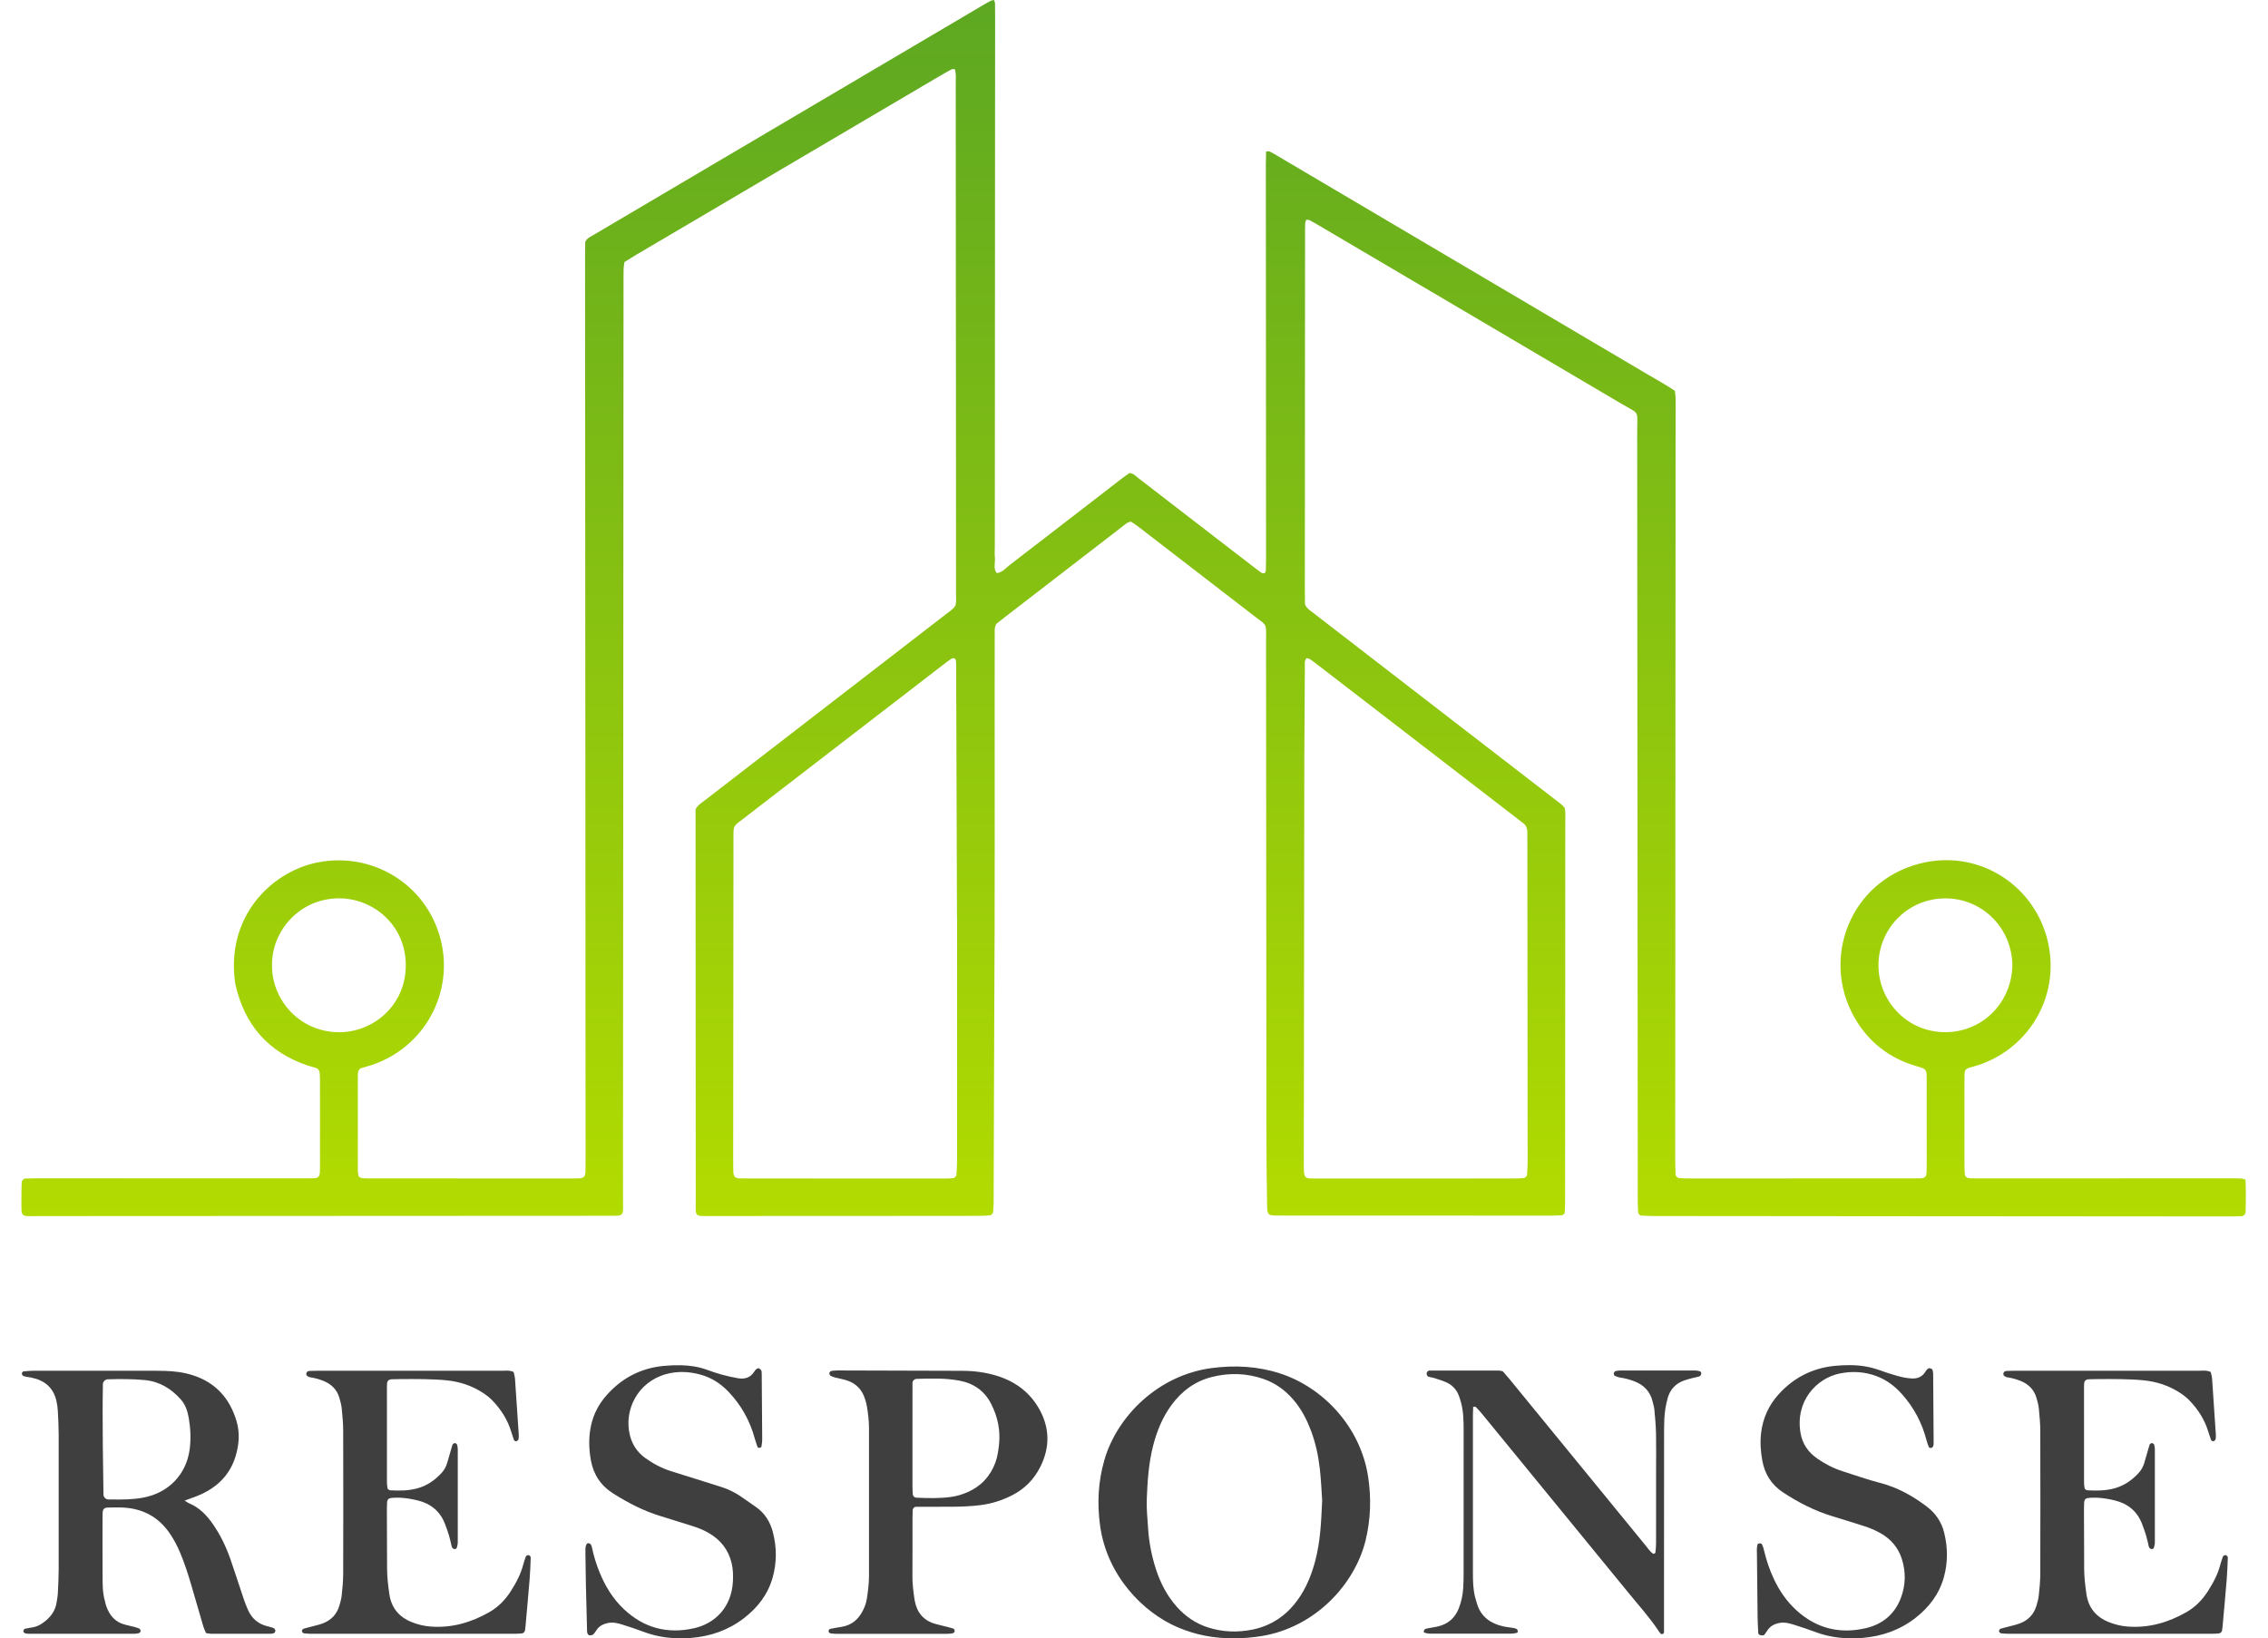 <?xml version="1.0" encoding="UTF-8"?>
<svg id="Layer_1" data-name="Layer 1" xmlns="http://www.w3.org/2000/svg" xmlns:xlink="http://www.w3.org/1999/xlink" viewBox="0 0 1062.88 768">
  <defs>
    <style>
      .cls-1 {
        fill: url(#linear-gradient);
      }

      .cls-1, .cls-2 {
        stroke-width: 0px;
      }

      .cls-2 {
        fill: #3f3f3f;
      }
    </style>
    <linearGradient id="linear-gradient" x1="531.29" y1="570.22" x2="531.29" y2="0" gradientUnits="userSpaceOnUse">
      <stop offset="0" stop-color="#b2db00"/>
      <stop offset="1" stop-color="#5da822"/>
    </linearGradient>
  </defs>
  <path class="cls-1" d="M1052.34,552.92c.23,5.38.23,10.41.01,15.43-.04.86-.91,1.69-1.87,1.73-2.05.08-4.1.14-6.15.14-55.55-.03-111.1-.07-166.65-.12-34.3-.03-68.6-.05-102.9-.09-1.86,0-3.72-.11-5.58-.2-.69-.03-1.46-.78-1.49-1.43-.09-1.86-.19-3.72-.19-5.58-.02-21.26-.02-42.51-.04-63.77-.07-98.82-.12-197.64-.23-296.46-.01-10.8,1.44-8.1-7.55-13.41-47.02-27.77-94.07-55.47-141.12-83.19-1.6-.95-3.21-1.89-4.86-2.75-.43-.22-1.02-.13-1.6-.18-.18.63-.44,1.15-.46,1.68-.07,1.68-.06,3.35-.06,5.03-.04,55.75-.07,111.5-.1,167.25,0,2.23.04,4.46.06,6.25.91,2.07,2.42,2.91,3.73,3.92,7.22,5.6,14.45,11.17,21.68,16.75,30.55,23.58,61.09,47.15,91.63,70.73,1.61,1.25,3.35,2.37,4.65,3.98.52,2.07.3,4.13.3,6.16,0,27.22-.02,54.44-.03,81.67-.02,32.07-.03,64.14-.05,96.21,0,1.86-.08,3.72-.16,5.58-.03.67-.78,1.4-1.49,1.43-1.86.08-3.72.16-5.58.16-19.39,0-38.77-.01-58.16-.02-22.18,0-44.37-.01-66.55-.02-1.12,0-2.24.01-3.36-.01-3.95-.08-4.28-.42-4.36-4.61-.47-25.73-.33-51.45-.35-77.18-.05-62.65-.09-125.29-.14-187.94,0-2.23.19-4.47-.22-6.53-.88-1.72-2.41-2.53-3.72-3.54-15.35-11.84-30.71-23.67-46.06-35.51-3.4-2.62-6.78-5.25-10.19-7.85-1.03-.78-2.13-1.47-3.04-2.08-1.67.11-2.59,1.1-3.6,1.88-6.06,4.65-12.11,9.33-18.16,14-12.4,9.56-24.8,19.12-37.2,28.69-1.47,1.14-2.93,2.3-4.11,3.23-1.07,1.67-.86,3.2-.86,4.67-.03,8.58-.03,17.15-.03,25.73-.03,49.97.14,99.94-.17,149.91-.19,30.39-.14,60.78-.31,91.17,0,1.48-.16,2.97-.29,4.45-.05.62-.87,1.39-1.52,1.43-1.67.1-3.34.22-5.01.23-11.56.03-23.11.02-34.67.03-30.01.02-60.02.05-90.04.04-9.17,0-8.06.91-8.07-8.04-.05-58.92-.07-117.84-.09-176.75,0-2.05,0-4.09,0-5.8,1.04-2.11,2.74-3.01,4.19-4.14,11.64-9.02,23.31-18,34.97-27,26.12-20.16,52.24-40.32,78.35-60.49,1.46-1.13,3.08-2.1,4.25-3.86.55-1.85.31-3.91.31-5.94.01-16.59,0-33.19-.02-49.78-.04-63.02-.07-126.04-.12-189.06,0-2.21.28-4.46-.43-6.76-.61.05-1.2-.06-1.61.16-1.97,1.05-3.91,2.16-5.84,3.3-47.21,27.81-94.42,55.62-141.62,83.44-1.92,1.13-3.8,2.34-5.76,3.55-.15,1.17-.38,2.26-.4,3.36-.06,3.36-.03,6.71-.03,10.07-.08,142.07-.16,284.15-.25,426.22,0,2.21.2,4.44-.21,6.21-.79,1.05-1.54,1.13-2.28,1.15-1.68.04-3.35.06-5.03.06-88.54.05-177.09.11-265.63.13-9.87,0-8.67,1.18-8.76-8.5-.02-2.42.05-4.84.12-7.27.03-.95.86-1.81,1.75-1.83,2.05-.06,4.1-.11,6.15-.11,41.2,0,82.39.03,123.59.04,1.86,0,3.73,0,5.59-.06,1.82-.06,2.57-.87,2.66-2.84.05-1.12.06-2.24.06-3.35,0-13.05,0-26.1-.01-39.15,0-1.3-.02-2.61-.11-3.91-.09-1.21-.69-2.11-1.9-2.49-1.24-.39-2.52-.68-3.75-1.1-18.56-6.28-29.69-19.16-33.91-38.18-4.79-31.25,16.64-52.62,38.47-57.01,25.57-5.14,50.94,10.07,57.67,35.81,6.56,25.08-7.43,50.7-31.86,59.02-1.94.66-3.92,1.19-5.74,1.73-.89.76-1.08,1.66-1.1,2.61-.02.75-.03,1.49-.03,2.24,0,13.8-.02,27.59,0,41.39,0,5.25.05,5.3,5.26,5.3,30.2.03,60.4.03,90.59.04,2.42,0,4.85.02,7.27-.03.73-.01,1.51-.08,2.19-.34.45-.17.93-.67,1.09-1.12.24-.68.28-1.46.29-2.2.04-2.61.03-5.22.03-7.83-.08-140.21-.16-280.42-.23-420.63,0-2.42.04-4.83.06-6.85.89-1.87,2.37-2.37,3.62-3.12,10.9-6.46,21.82-12.89,32.74-19.33,49.59-29.27,99.19-58.53,148.78-87.8,1.6-.95,3.21-1.89,4.85-2.77.45-.24,1.03-.24,1.64-.37.17.63.41,1.14.42,1.65.05,2.05.05,4.1.05,6.15-.04,82.78-.09,165.57-.14,248.35,0,1.68-.16,3.37.04,5.03.29,2.49-.95,5.16.87,7.46,2.78-.39,4.44-2.59,6.45-4.13,17.31-13.27,34.54-26.64,51.81-39.96,1.32-1.02,2.7-1.96,3.91-2.83,1.88.09,2.86,1.34,4,2.22,12.27,9.43,24.51,18.89,36.75,28.34,6.05,4.67,12.11,9.33,18.16,13.99.89.68,1.78,1.36,2.69,2,1.23.86,2.27.45,2.33-.93.07-1.67.1-3.35.1-5.03,0-21.44-.02-42.88-.03-64.33-.02-40.27-.05-80.55-.06-120.82,0-2.04.07-4.07.1-6.18.72,0,1.31-.17,1.74.03,1.17.56,2.29,1.25,3.41,1.91,58.09,34.3,116.18,68.6,174.27,102.91,4.01,2.37,8.12,4.57,12.15,7.33.11,1,.3,2.08.33,3.17.06,1.68.02,3.36.02,5.03-.06,117.28-.13,234.55-.18,351.83,0,2.42.08,4.84.17,7.26.03.92.88,1.73,1.82,1.79,1.3.08,2.6.14,3.91.14,35.41,0,70.83-.02,106.24-.03.93,0,1.86,0,2.8-.04,2.01-.09,2.76-.78,2.86-2.63.06-1.12.06-2.24.06-3.35,0-13.24,0-26.48-.01-39.71,0-.37,0-.75,0-1.12,0-4.11-.06-4.41-4.41-5.65-12.96-3.69-22.96-11.4-29.58-23.17-15.49-27.51-1.95-63.22,30.32-71.8,26.87-7.14,52.85,8.87,59.91,34.34,7.27,26.21-7.6,51.86-31.83,59.95-1.41.47-2.86.82-4.29,1.25-1.84.55-2.32,1.19-2.39,3.23-.04,1.12-.03,2.24-.03,3.36,0,12.87-.02,25.73-.01,38.6,0,1.67.11,3.35.21,5.02.04.64.82,1.41,1.44,1.5.55.08,1.1.19,1.66.2,1.86.03,3.73.03,5.59.03,38.4-.01,76.8-.03,115.2-.04,1.86,0,3.73,0,5.59.07.52.02,1.04.27,2.06.55ZM448.55,430.02s-.05,0-.07,0c-.13-38.76-.25-77.53-.38-116.29,0-.75,0-1.49-.01-2.24,0-.37,0-.75-.04-1.12-.09-.71-.09-1.59-.92-1.8-.45-.12-1.11.1-1.53.39-1.38.94-2.71,1.97-4.04,2.99-30.85,23.77-61.7,47.53-92.54,71.31-5.74,4.43-5.28,3.23-5.29,10.58-.05,50.32-.09,100.64-.13,150.96,0,1.49,0,2.98.06,4.47.1,2.24.88,3.04,3.03,3.11,1.49.05,2.98.04,4.47.04,25.15,0,50.31.02,75.46.02,5.59,0,11.18,0,16.77,0,1.11,0,2.23-.09,3.34-.17.5-.03,1.45-.96,1.48-1.51.13-2.04.31-4.08.31-6.12.02-38.21.01-76.41.01-114.62ZM612.27,308.51c-1.1,1.39-.75,2.93-.76,4.38-.11,14.16-.19,28.32-.25,42.48-.04,9.5-.03,19-.04,28.51-.06,53.85-.13,107.69-.2,161.54,0,7.53,0,7.03,7.05,7.03,23.47,0,46.94,0,70.41-.02,7.26,0,14.53,0,21.79-.02,1.3,0,2.6-.11,3.89-.2.56-.04,1.44-.91,1.47-1.51.13-2.04.28-4.08.28-6.12-.03-49.93-.07-99.87-.12-149.8,0-1.49-.05-2.98-.02-4.47.04-2.01-.62-3.63-2.34-4.77-.62-.41-1.18-.91-1.77-1.36-31.58-24.33-63.15-48.66-94.73-72.98-1.03-.79-2.07-1.6-3.16-2.29-.43-.27-1.03-.27-1.51-.39ZM127.47,452.32c-.21,15.88,12.4,31.25,31.05,31.54,16.01.25,31.71-12.31,31.65-31.51-.06-18.74-15.26-31.3-31.34-31.25-18.42.06-31.45,15.21-31.36,31.21ZM943.09,452.17c-.45-17.78-14.64-31.18-31.58-31.05-18.01.14-31.22,14.73-31.18,31.38.04,17.23,13.96,31.64,31.78,31.34,17.83-.3,30.89-14.73,30.97-31.67Z"/>
  <path class="cls-2" d="M86.55,703.42c1.08.67,1.52,1.03,2.02,1.24,4.85,1.99,8.29,5.6,11.2,9.78,3.53,5.08,6.19,10.62,8.22,16.44,2.14,6.15,4.1,12.37,6.19,18.54.59,1.76,1.27,3.5,2.02,5.2,1.76,4,4.74,6.61,9.01,7.67.9.22,1.81.45,2.69.74.33.11.69.34.89.62.19.27.3.69.24,1.01-.06.32-.31.73-.59.85-.49.21-1.07.32-1.61.32-9.31.02-18.63.02-27.94,0-.73,0-1.45-.19-2.34-.31-.43-1.04-.94-2.02-1.25-3.06-1.9-6.43-3.74-12.87-5.62-19.31-1.51-5.19-3.17-10.32-5.26-15.31-1.37-3.28-3.03-6.4-5.05-9.31-5.4-7.76-12.93-11.55-22.27-11.88-2.23-.08-4.47-.01-6.7.04-1.56.04-2.23.79-2.31,2.5-.03.74-.04,1.49-.04,2.23,0,8.94-.05,17.89.02,26.83.03,4.09-.08,8.21,1.09,12.21.21.71.3,1.46.54,2.16,1.54,4.49,4.23,7.85,9.09,9,1.45.34,2.9.68,4.34,1.06.72.19,1.41.46,2.11.71.4.14.8.99.61,1.39-.14.29-.39.67-.67.74-.7.19-1.45.33-2.18.33-16.39.02-32.79.01-49.18,0-.56,0-1.12-.05-1.67-.14-.56-.09-1.01-.36-1.17-.98-.11-.46.31-1.17.81-1.27,1.09-.21,2.19-.44,3.29-.6,2.49-.37,4.52-1.58,6.41-3.18,2.67-2.25,4.48-4.96,5.03-8.44.23-1.47.52-2.94.59-4.42.19-3.72.38-7.45.39-11.17.04-21.06.04-42.11,0-63.17,0-3.72-.2-7.45-.4-11.17-.08-1.48-.31-2.96-.62-4.42-1.36-6.41-5.55-9.86-11.78-11.13-.91-.19-1.84-.29-2.76-.46-.36-.07-.71-.22-1.06-.33-.35-.11-.78-1-.59-1.38.14-.29.42-.71.67-.73,1.65-.16,3.32-.32,4.98-.32,17.32-.02,34.65-.02,51.97,0,3.17,0,6.33-.01,9.5.08,4.49.13,8.93.72,13.2,2.11,10.56,3.46,17.09,10.87,20.23,21.38,1.65,5.53,1.21,11.09-.44,16.53-2.6,8.58-8.4,14.33-16.44,17.95-2.19.99-4.5,1.72-7.43,2.83ZM48.48,700.53c.02,1.32,1.1,2.37,2.42,2.37.66,0,1.33,0,1.78,0,4.84.05,9.66.03,14.47-.88,11.79-2.22,20.09-10.77,21.71-22.46.7-5.08.43-10.03-.42-14.99-.54-3.14-1.57-6.18-3.74-8.61-4.49-5.03-9.9-8.36-16.79-9.03-5.76-.57-11.53-.52-17.3-.38,0,0-.01,0-.02,0-1.32.03-2.38,1.1-2.38,2.42,0,.43,0,.82,0,1.08-.31,14.22.14,42.19.28,50.49Z"/>
  <path class="cls-2" d="M578.54,767.93c-9.37.17-18.08-1.52-26.44-5.05-16.37-6.92-33.27-24.22-36.53-47.58-1.47-10.52-.94-20.81,2.01-30.98,5.92-20.4,25.12-39.72,50.29-43.03,10.91-1.43,21.57-.86,32.03,2.52,19.87,6.42,37.73,24.81,41.29,48.62,1.48,9.91,1.18,19.66-1.16,29.4-5.02,20.91-23.77,41.08-48.99,45.12-4.26.68-8.5,1.03-12.5.97ZM619.63,703.48c-.29-4.16-.49-9.56-1.1-14.92-.69-6.1-1.97-12.11-4.14-17.9-1.71-4.56-3.87-8.87-6.82-12.75-4.04-5.32-9.1-9.33-15.44-11.52-7.95-2.75-16.06-2.97-24.2-.92-7.91,1.99-14.08,6.57-18.88,13.09-4.26,5.79-6.91,12.29-8.67,19.21-2.08,8.17-2.63,16.52-2.95,24.9-.18,4.67.33,9.3.63,13.94.42,6.53,1.7,12.92,3.72,19.13,2.1,6.42,5.18,12.34,9.71,17.44,4.05,4.55,8.92,7.88,14.73,9.72,6.89,2.19,13.89,2.4,20.95.94,2.38-.49,4.67-1.22,6.9-2.2,6.7-2.96,11.72-7.8,15.59-13.92,3.22-5.08,5.3-10.64,6.81-16.43,2.27-8.71,2.7-17.63,3.14-27.8Z"/>
  <path class="cls-2" d="M240.71,643.14c.21.99.56,2.06.64,3.15.62,8.73,1.19,17.47,1.76,26.21.05.73,0,1.49-.14,2.21-.06.3-.44.55-.71.78-.33.28-1.26-.06-1.41-.5-.42-1.23-.86-2.46-1.23-3.71-1.67-5.67-4.76-10.5-8.8-14.73-1.4-1.46-3.06-2.73-4.78-3.83-5.11-3.27-10.76-5.09-16.77-5.69-3.52-.35-7.06-.47-10.6-.55-3.72-.09-7.45-.03-11.18-.02-1.3,0-2.61.02-3.91.08-1.39.07-2.11.75-2.19,2.01-.03.56-.06,1.12-.06,1.68,0,14.91,0,29.81.01,44.72,0,.92.12,1.85.3,2.75.06.29.48.53.77.75.14.1.35.12.54.13,4.29.25,8.54.23,12.74-.94,4.47-1.25,8.06-3.76,11.16-7.09,1.28-1.38,2.2-3,2.73-4.82.62-2.15,1.24-4.29,1.86-6.44.21-.71.41-1.42.63-2.12.13-.41.99-.87,1.36-.68.3.15.69.41.77.7.2.7.33,1.45.33,2.18.02,14.53.02,29.07,0,43.6,0,.9-.25,1.82-.51,2.69-.07.24-.59.47-.91.49-.31.02-.71-.17-.95-.4-.25-.24-.42-.61-.51-.96-.41-1.62-.7-3.28-1.19-4.88-.59-1.96-1.26-3.9-2.01-5.79-2.32-5.81-6.67-9.33-12.67-10.78-4.17-1.01-8.42-1.62-12.74-1.13-.34.04-.66.29-1.14.51-.14.38-.47.88-.5,1.39-.09,1.86-.1,3.72-.09,5.59.02,8.57.07,17.14.09,25.71,0,3.93.5,7.8,1.04,11.68.9,6.52,4.49,10.88,10.54,13.29,2.78,1.11,5.65,1.82,8.66,2.06,10.02.79,19.19-1.87,27.78-6.8,4.11-2.36,7.37-5.73,9.91-9.69,2.51-3.92,4.73-8.02,5.89-12.6.32-1.26.79-2.48,1.2-3.72.14-.41.99-.77,1.41-.63.6.21.9.71.88,1.23-.13,3.35-.24,6.7-.51,10.04-.58,7.24-1.26,14.47-1.9,21.71-.07.74-.16,1.48-.26,2.22-.09.7-.79,1.43-1.44,1.47-1.11.08-2.22.18-3.34.18-31.86,0-63.72,0-95.57,0-1.11,0-2.22-.14-3.33-.24-.46-.04-1.03-.87-.85-1.24.16-.32.35-.77.63-.86,1.24-.4,2.51-.67,3.76-1.01,1.79-.49,3.63-.87,5.36-1.52,3.89-1.47,6.54-4.22,7.75-8.23.48-1.6.95-3.24,1.12-4.89.35-3.33.69-6.68.7-10.03.06-22.36.06-44.72,0-67.08,0-3.53-.34-7.07-.69-10.59-.16-1.65-.65-3.28-1.1-4.89-1.1-3.85-3.68-6.4-7.32-7.91-2.07-.86-4.23-1.43-6.45-1.77-.52-.08-1.05-.39-1.46-.73-.23-.19-.31-.68-.28-1.02.03-.31.24-.68.49-.87.27-.21.68-.32,1.03-.34,1.3-.06,2.61-.09,3.91-.09,28.69,0,57.38-.01,86.07.01,1.84,0,3.73-.34,5.66.58Z"/>
  <path class="cls-2" d="M1036.04,643.14c.21.99.56,2.06.64,3.15.62,8.73,1.19,17.47,1.76,26.21.05.73,0,1.49-.14,2.21-.06.3-.44.55-.71.78-.33.28-1.26-.06-1.41-.5-.42-1.23-.86-2.46-1.23-3.71-1.67-5.67-4.76-10.5-8.8-14.73-1.4-1.46-3.06-2.73-4.78-3.83-5.11-3.27-10.76-5.09-16.77-5.69-3.52-.35-7.06-.47-10.6-.55-3.72-.09-7.45-.03-11.18-.02-1.3,0-2.61.02-3.91.08-1.39.07-2.11.75-2.19,2.01-.03.56-.06,1.12-.06,1.68,0,14.91,0,29.81.01,44.72,0,.92.12,1.85.3,2.75.06.29.48.53.77.75.14.1.35.12.54.13,4.29.25,8.54.23,12.74-.94,4.47-1.25,8.06-3.76,11.16-7.09,1.28-1.38,2.2-3,2.73-4.82.62-2.15,1.24-4.29,1.86-6.44.21-.71.41-1.42.63-2.12.13-.41.99-.87,1.36-.68.3.15.69.41.77.7.2.7.33,1.45.33,2.18.02,14.53.02,29.07,0,43.6,0,.9-.25,1.82-.51,2.69-.07.24-.59.47-.91.49-.31.02-.71-.17-.95-.4-.25-.24-.42-.61-.51-.96-.41-1.62-.7-3.28-1.19-4.88-.59-1.96-1.26-3.9-2.01-5.79-2.32-5.81-6.67-9.33-12.67-10.78-4.17-1.01-8.42-1.62-12.74-1.13-.34.04-.66.29-1.14.51-.14.38-.47.88-.5,1.39-.09,1.86-.1,3.72-.09,5.59.02,8.57.07,17.14.09,25.71,0,3.93.5,7.8,1.04,11.68.9,6.52,4.49,10.88,10.54,13.29,2.78,1.11,5.65,1.82,8.66,2.06,10.02.79,19.19-1.87,27.78-6.8,4.11-2.36,7.37-5.73,9.91-9.69,2.51-3.92,4.73-8.02,5.89-12.6.32-1.26.79-2.48,1.2-3.72.14-.41.99-.77,1.41-.63.6.21.9.71.88,1.23-.13,3.35-.24,6.7-.51,10.04-.58,7.24-1.26,14.47-1.9,21.71-.07.74-.16,1.48-.26,2.22-.09.7-.79,1.43-1.44,1.47-1.11.08-2.22.18-3.34.18-31.86,0-63.72,0-95.57,0-1.11,0-2.22-.14-3.33-.24-.46-.04-1.03-.87-.85-1.24.16-.32.35-.77.63-.86,1.24-.4,2.51-.67,3.76-1.01,1.79-.49,3.63-.87,5.36-1.52,3.89-1.47,6.54-4.22,7.75-8.23.48-1.6.95-3.24,1.12-4.89.35-3.33.69-6.68.7-10.03.06-22.36.06-44.72,0-67.08,0-3.53-.34-7.07-.69-10.59-.16-1.65-.65-3.28-1.1-4.89-1.1-3.85-3.68-6.4-7.32-7.91-2.07-.86-4.23-1.43-6.45-1.77-.52-.08-1.05-.39-1.46-.73-.23-.19-.31-.68-.28-1.02.03-.31.24-.68.49-.87.27-.21.68-.32,1.03-.34,1.3-.06,2.61-.09,3.91-.09,28.69,0,57.38-.01,86.07.01,1.84,0,3.73-.34,5.66.58Z"/>
  <path class="cls-2" d="M429.4,706.3c-.91,0-1.65.72-1.68,1.63-.04,1.39-.09,3.29-.09,4.08,0,8.95.03,17.89-.03,26.84-.02,3.56.41,7.06.93,10.57.05.37.12.74.19,1.1,1.06,5.42,4.09,9.09,9.47,10.65,1.79.52,3.61.9,5.41,1.36,1.08.28,2.15.58,3.23.89.34.1.74,1.13.53,1.44-.19.28-.43.66-.71.71-.9.17-1.83.3-2.75.3-17.33.02-34.66.01-51.99,0-.92,0-1.84-.14-2.76-.24-.47-.05-1.02-.84-.84-1.23.15-.32.38-.77.64-.83,1.82-.38,3.65-.68,5.49-.98,4.59-.75,7.76-3.38,9.85-7.44.94-1.83,1.67-3.73,1.97-5.79.52-3.5.99-7.01.99-10.56-.01-23.11-.01-46.22,0-69.34,0-3.56-.43-7.07-1.04-10.56-.19-1.09-.53-2.17-.87-3.23-1.32-4.19-4.05-7.09-8.21-8.51-1.93-.66-3.97-.98-5.94-1.5-.7-.19-1.41-.46-2.04-.81-.26-.15-.38-.61-.47-.96-.12-.44.43-1.19.88-1.24.92-.1,1.84-.25,2.77-.24,19.57.04,39.13.1,58.69.17,5.43.02,10.8.7,15.99,2.28,8.92,2.73,15.95,7.97,20.39,16.31,4.63,8.69,4.55,17.53.21,26.29-2.98,6.02-7.51,10.59-13.57,13.61-4.54,2.26-9.26,3.79-14.33,4.44-4.64.6-9.28.77-13.94.79-4.47.02-8.94-.01-13.42.02-.69,0-1.94,0-2.97,0ZM427.62,674.38c0,7.45,0,14.9,0,22.35,0,1.3.08,2.6.16,3.9.03.6.87,1.38,1.52,1.41,5.4.26,10.8.38,16.17-.31,2.77-.35,5.47-1.16,8.03-2.29,6.28-2.78,10.6-7.42,12.98-13.87.97-2.65,1.36-5.4,1.68-8.18.78-6.88-.58-13.32-3.73-19.43-3.13-6.07-8.2-9.53-14.8-10.77-6.63-1.25-13.34-1.05-20.05-.83,0,0,0,0,0,0-1.08.03-1.95.9-1.95,1.97,0,.97,0,2.05,0,2.58-.02,7.82-.01,15.65-.01,23.47Z"/>
  <path class="cls-2" d="M668.64,644.21c-.22-.9.47-1.76,1.39-1.76h.5s21.25-.03,31.87,0c.54,0,1.09.2,1.88.36.97,1.13,2.08,2.37,3.14,3.65,21.24,25.97,42.47,51.96,63.72,77.93,1.16,1.42,2.13,3.06,3.76,4.03.35-.23.86-.39.89-.6.17-1.47.31-2.95.31-4.43.02-11.56.01-23.12.01-34.68,0-5.59.09-11.19-.03-16.78-.08-3.72-.43-7.44-.77-11.15-.12-1.29-.53-2.55-.83-3.81-1.13-4.76-4.15-7.81-8.63-9.51-2.09-.79-4.24-1.39-6.47-1.7-.9-.12-1.76-.52-2.64-.82-.29-.1-.6-1.22-.4-1.5.2-.28.44-.64.73-.71.71-.18,1.45-.3,2.18-.3,11.74-.02,23.49-.02,35.23,0,.73,0,1.47.16,2.17.37.27.08.56.47.62.77.07.32-.03.75-.21,1.03-.18.29-.51.57-.84.66-.89.26-1.82.39-2.72.63-1.44.38-2.89.72-4.29,1.23-3.94,1.44-6.53,4.17-7.67,8.25-.91,3.25-1.41,6.56-1.57,9.91-.11,2.42-.12,4.85-.12,7.27,0,28.9-.03,86.7-.03,86.7v5.79c0,.94-1.2,1.32-1.75.56-.33-.46-.59-.82-.62-.86-4.23-6.39-9.36-12.07-14.19-17.99-22.87-28.01-45.79-55.99-68.7-83.97-.94-1.15-1.95-2.24-2.99-3.29-.17-.17-.65-.02-1.19-.02-.04,1.28-.11,2.57-.11,3.86,0,24.8,0,49.59,0,74.39,0,3.74.11,7.46,1.06,11.1.28,1.08.61,2.15.94,3.21,1.89,5.96,6.33,8.98,12.13,10.32,1.63.38,3.32.5,4.97.79.53.09,1.08.26,1.52.54.24.15.31.61.39.95.1.43-.13.73-.59.81-.72.13-1.45.33-2.18.33-12.86.02-25.72.02-38.59,0-.72,0-1.45-.23-2.16-.38-.44-.09-.64-.41-.49-.85.11-.32.28-.74.55-.87.48-.24,1.05-.34,1.59-.44,1.46-.28,2.95-.47,4.4-.81,4.69-1.09,7.98-3.87,9.78-8.35,1.26-3.14,1.93-6.42,2.14-9.79.14-2.23.18-4.47.18-6.71.01-22.37,0-44.75.01-67.12,0-4.29-.07-8.58-1.16-12.77-.28-1.08-.61-2.15-.99-3.2-1.05-2.96-3.02-5.15-5.85-6.45-1.85-.85-3.83-1.43-5.77-2.06-.88-.29-1.85-.32-2.71-.64-.46-.17-.7-.61-.82-1.12Z"/>
  <path class="cls-2" d="M826.9,766.33c-.42.15-.59.26-.77.27-1.27.08-2.09-.35-2.13-1.16-.13-2.42-.28-4.83-.31-7.25-.13-9.69-.24-19.38-.31-29.07-.01-1.84-.27-3.72.42-5.44.87-.36,1.64-.35,2.02.42.41.82.66,1.73.87,2.63,1.12,4.73,2.66,9.31,4.75,13.71,2.58,5.44,5.98,10.32,10.44,14.39,9.4,8.58,20.45,11.25,32.68,8.34,7.67-1.82,13.36-6.48,16.24-14.05,2.34-6.14,2.43-12.44.39-18.64-1.69-5.13-5.1-9.05-9.82-11.75-2.6-1.48-5.36-2.61-8.21-3.5-4.8-1.51-9.59-3.04-14.4-4.49-8.28-2.49-15.85-6.39-23.07-11.12-5.52-3.62-8.67-8.67-9.8-14.98-.75-4.2-1.08-8.45-.58-12.79.8-6.93,3.48-12.93,8.06-18.07,6.99-7.83,15.74-12.38,26.2-13.5,2.4-.26,4.83-.36,7.25-.36,4.69,0,9.27.67,13.72,2.26,2.63.94,5.29,1.82,7.97,2.59,2.51.72,5.05,1.32,7.68,1.4,2.4.07,4.38-.71,5.81-2.7.54-.74.92-1.61,1.81-2.06.46-.24,1.77.24,1.87.76.1.54.28,1.09.28,1.63.09,10.81.16,21.62.23,32.43,0,.55-.03,1.13-.19,1.66-.09.3-.46.54-.74.76-.38.31-1.22,0-1.4-.5-.37-1.05-.77-2.09-1.05-3.16-2.09-8.09-5.92-15.26-11.48-21.49-3.4-3.81-7.39-6.81-12.25-8.56-5.59-2.01-11.34-2.28-17.08-1.07-10.57,2.23-20.81,12.79-18.17,27.96.87,5.01,3.61,8.95,7.77,11.84,3.69,2.56,7.64,4.64,11.94,5.99,5.86,1.84,11.66,3.94,17.6,5.47,8.11,2.1,15.16,6.04,21.77,11.03,4.21,3.18,6.95,7.21,8.21,12.28,1.73,7.01,1.79,14-.17,20.99-2.2,7.85-6.89,13.96-13.21,18.92-7.26,5.69-15.61,8.62-24.72,9.41-7.7.66-15.25-.07-22.54-2.85-3.13-1.19-6.33-2.21-9.52-3.24-2.3-.74-4.62-1.39-7.12-.89-2.3.46-4.21,1.42-5.52,3.43-.5.77-1.04,1.52-1.45,2.1Z"/>
  <path class="cls-2" d="M274.6,744.23c-.08-4.89-.16-10.48-.25-16.06-.01-.75,0-1.49.01-2.24.04-1.59.67-2.71,1.44-2.56,1.08.21,1.43,1.06,1.62,2.01.82,4.03,2.05,7.94,3.6,11.74,2.63,6.45,6.2,12.3,11.3,17.13,9.4,8.91,20.53,11.82,33.02,8.98,9.53-2.17,17.49-9.53,18.14-22,.15-2.79.05-5.56-.57-8.33-1.45-6.4-5.19-11.04-10.75-14.29-2.58-1.51-5.37-2.57-8.23-3.45-4.8-1.49-9.58-3.03-14.39-4.49-7.91-2.4-15.13-6.15-22.11-10.55-5.94-3.75-9.34-9-10.54-15.73-.98-5.53-1.08-11.12.21-16.65,1.2-5.2,3.67-9.75,7.18-13.72,7.1-8.03,15.97-12.67,26.65-13.73,2.77-.27,5.58-.38,8.37-.32,4.11.1,8.15.72,12.05,2.14,2.27.83,4.57,1.61,6.9,2.25,2.51.68,5.06,1.26,7.62,1.7,3.2.55,5.91-.29,7.7-3.24.28-.46.67-.89,1.1-1.21.26-.19.78-.31,1.04-.18.44.23.89.63,1.09,1.06.21.48.17,1.09.18,1.65.09,10.25.18,20.5.23,30.74,0,1.09-.18,2.2-.38,3.28-.05.24-.53.52-.84.55-.31.03-.86-.15-.94-.37-.52-1.39-.99-2.8-1.38-4.23-2.27-8.25-6.34-15.49-12.23-21.68-3.66-3.85-8.01-6.66-13.18-8.08-5.32-1.46-10.73-1.69-16.02-.25-13.44,3.66-19.93,16.93-17.06,28.6,1.12,4.57,3.57,8.16,7.35,10.85,3.66,2.6,7.61,4.7,11.9,6.06,6.03,1.91,12.08,3.79,18.12,5.68,1.78.56,3.54,1.14,5.32,1.69,3.41,1.05,6.57,2.62,9.51,4.63,2.3,1.58,4.58,3.2,6.88,4.79,4.19,2.9,6.68,6.98,7.94,11.8,1.87,7.17,1.89,14.38-.17,21.53-2.26,7.83-7.03,13.89-13.38,18.8-7.29,5.63-15.65,8.52-24.76,9.26-7.7.63-15.24-.18-22.52-2.95-3.13-1.19-6.32-2.23-9.52-3.24-2.31-.73-4.63-1.33-7.12-.77-2.09.47-3.84,1.36-5.08,3.15-.52.76-1.01,1.57-1.67,2.2-.34.32-1.01.36-1.54.4-.66.05-.94-.5-1.15-1.01-.14-.33-.16-.73-.17-1.1-.17-6.52-.32-13.04-.5-20.25Z"/>
</svg>